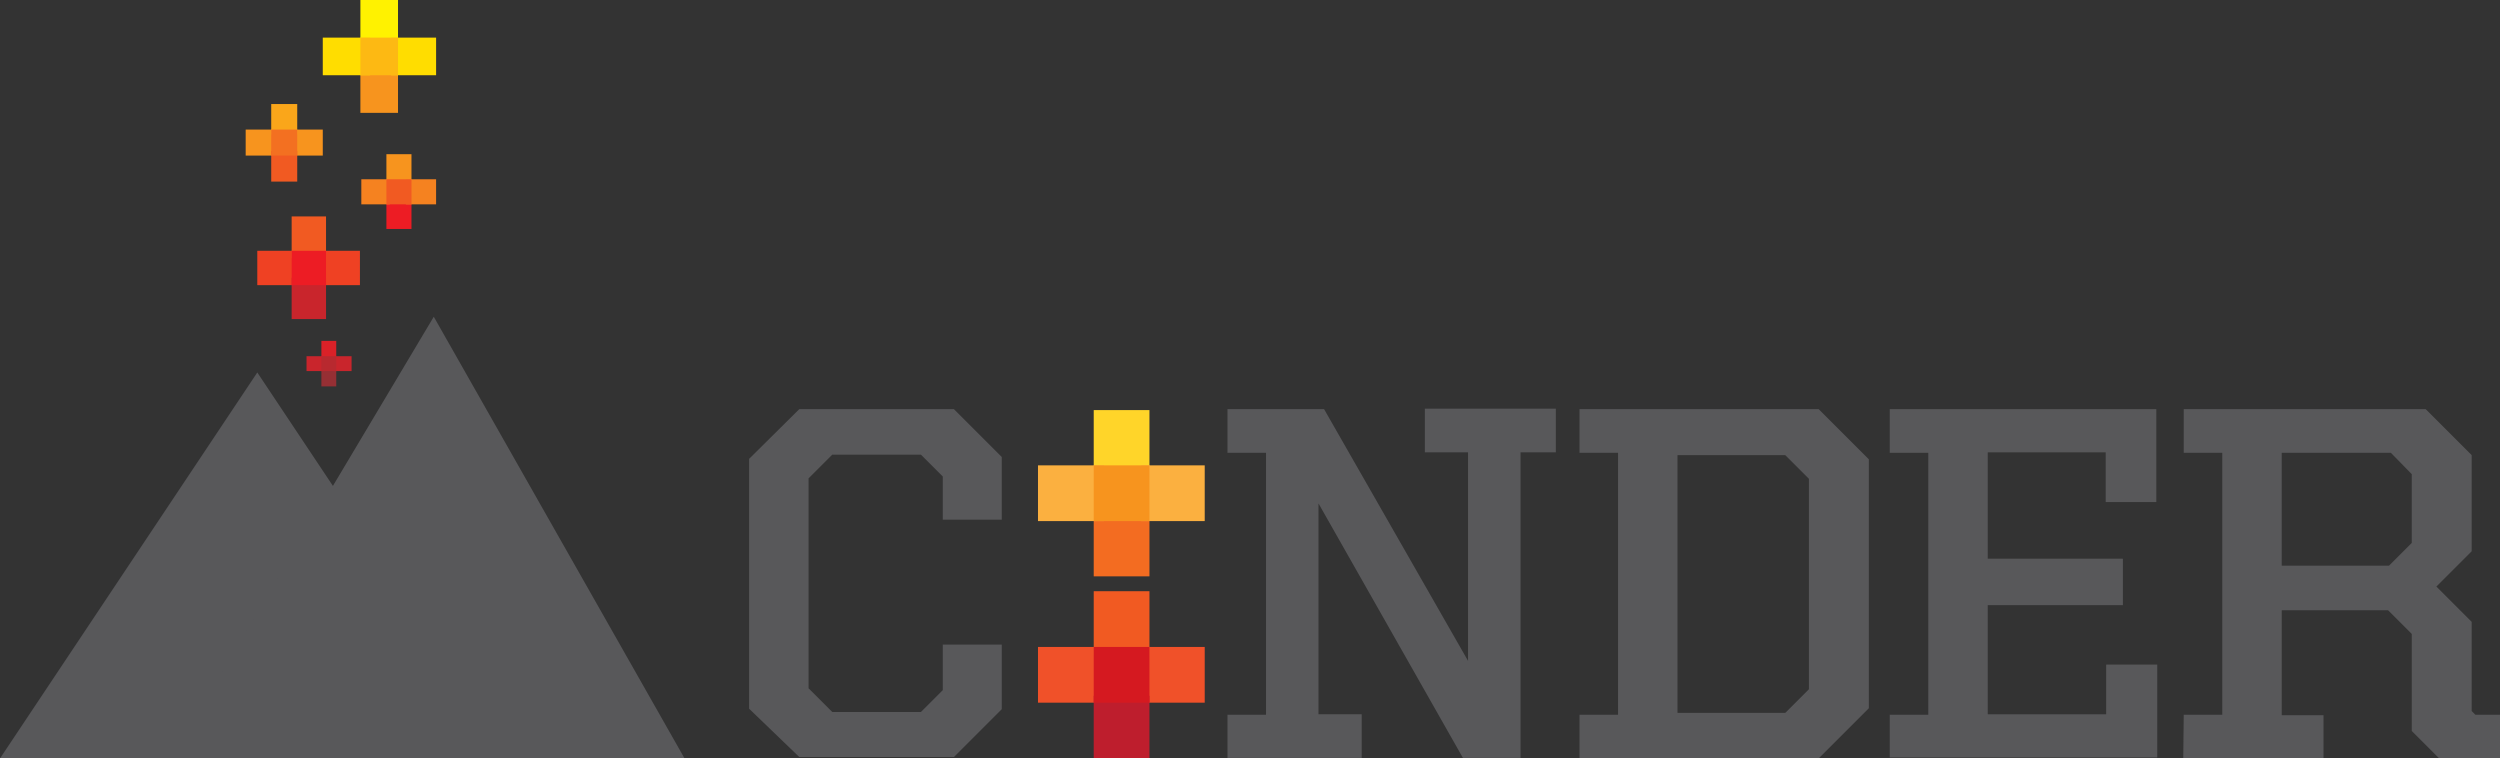 <?xml version="1.0" encoding="utf-8"?>
<!-- Generator: Adobe Illustrator 18.0.0, SVG Export Plug-In . SVG Version: 6.00 Build 0)  -->
<!DOCTYPE svg PUBLIC "-//W3C//DTD SVG 1.1//EN" "http://www.w3.org/Graphics/SVG/1.1/DTD/svg11.dtd">
<svg version="1.1" id="Layer_1" xmlns="http://www.w3.org/2000/svg" xmlns:xlink="http://www.w3.org/1999/xlink" x="0px" y="0px"
	 viewBox="30.3 28.4 538.3 163.3" enable-background="new 30.3 28.4 538.3 163.3" xml:space="preserve">
<rect x="30.3" y="28.4" width="538.3" height="163.3" fill="#333333" stroke="none"/>
<path fill="#58585A" d="M191.6,181v-53.8l10.8-10.7h33.3l10.3,10.3v13.5h-12.7v-9.3l-4.7-4.7h-19.1l-5.1,5.1v45.2l5.1,5.1h19.1
	l4.7-4.7v-9.8H246v13.9l-10.3,10.3h-33.3L191.6,181z"/>
<path fill="#58585A" d="M294.6,182.3h8.3v-56.4h-8.3v-9.4h20.8l31,54.2v-44.9h-9.3v-9.4h28.2v9.4h-7.6v65.8h-12.4l-31.1-54.8v45.4
	h9.3v9.4h-28.9L294.6,182.3L294.6,182.3z"/>
<path fill="#58585A" d="M370.4,182.3h8.3v-56.4h-8.3v-9.4h51.5l10.8,10.8v53.6l-10.8,10.8h-51.5V182.3z M414.7,181.9l5.1-5.1v-45.3
	l-5.1-5.1h-23.2v55.5H414.7z"/>
<path fill="#58585A" d="M437.2,182.3h8.3v-56.4h-8.3v-9.4h57.4v20h-10.9v-10.7h-25.4v22.9h29.1v10h-29.1v23.5h25.5v-10.7h11v20
	h-57.6L437.2,182.3L437.2,182.3z"/>
<path fill="#58585A" d="M500.5,182.3h8.3v-56.4h-8.3v-9.4h52.1l9.9,9.9v20.7l-7.6,7.6l7.6,7.6v19.2l0.8,0.8h5.4v9.4h-13.2l-5.9-5.9
	v-20.9l-5.1-5.1h-22.9v22.6h9v9.4h-30.2L500.5,182.3L500.5,182.3z M544.7,150.2l4.9-4.9v-14.8l-4.5-4.6h-23.5v24.3H544.7z"/>
<rect x="276" y="167.7" fill="#F05129" width="13.7" height="12"/>
<rect x="253.8" y="167.7" fill="#F05129" width="13.5" height="12"/>
<rect x="265.8" y="155.7" fill="#F15A22" width="12" height="13.8"/>
<rect x="265.8" y="178.2" fill="#BE1E2D" width="12" height="13.5"/>
<rect x="265.8" y="116.7" fill="#FFD529" width="12" height="13.2"/>
<rect x="265.8" y="138.8" fill="#F36C21" width="12" height="13.7"/>
<rect x="253.8" y="128.6" fill="#FBB040" width="14.2" height="12"/>
<rect x="276" y="128.6" fill="#FBB040" width="13.7" height="12"/>
<rect x="85.7" y="82.4" fill="#EF4123" width="8.5" height="7.4"/>
<rect x="98.8" y="82.4" fill="#EF4123" width="9" height="7.4"/>
<rect x="93.1" y="75" fill="#F15A22" width="7.4" height="9"/>
<rect x="93.1" y="88.2" fill="#C9252C" width="7.4" height="8.9"/>
<rect x="113.5" y="61.6" fill="#F7941E" width="5.4" height="6.6"/>
<rect x="113.5" y="71.1" fill="#ED1C24" width="5.4" height="6.6"/>
<rect x="117.7" y="67" fill="#F58220" width="6.5" height="5.4"/>
<rect x="108.1" y="67" fill="#F58220" width="6.1" height="5.4"/>
<rect x="99.5" y="101.8" fill="#DA2128" width="3.2" height="4.1"/>
<rect x="99.5" y="107.9" fill="#962F34" width="3.2" height="3.7"/>
<rect x="102.1" y="105.1" fill="#C9252C" width="3.9" height="3.2"/>
<rect x="96.3" y="105.1" fill="#C9252C" width="3.9" height="3.2"/>
<rect x="83.2" y="56.3" fill="#F7941E" width="6.8" height="5.6"/>
<rect x="93.2" y="56.3" fill="#F7941E" width="6.6" height="5.6"/>
<rect x="88.7" y="50.8" fill="#FAA61A" width="5.6" height="6.6"/>
<rect x="88.7" y="60.9" fill="#F15A22" width="5.6" height="6.6"/>
<rect x="107.9" y="28.4" fill="#FFF200" width="8.1" height="10.7"/>
<rect x="107.9" y="43.3" fill="#F7941E" width="8.1" height="9.4"/>
<rect x="114.5" y="36.5" fill="#FFDD00" width="9.7" height="8.1"/>
<rect x="99.8" y="36.5" fill="#FFDD00" width="10.2" height="8.1"/>
<g>
	<polygon fill="#58585A" points="30.3,191.7 85.7,108.6 141.1,191.7 	"/>
	<polygon fill="#58585A" points="67,191.7 123.7,96.6 177.7,191.7 	"/>
</g>
<rect x="265.8" y="128.6" fill="#F7941E" width="12" height="12"/>
<rect x="265.8" y="167.7" fill="#D51920" width="12" height="12"/>
<rect x="93.1" y="82.4" fill="#ED1C24" width="7.4" height="7.4"/>
<rect x="113.5" y="67" fill="#F15A22" width="5.4" height="5.4"/>
<rect x="99.5" y="105.1" fill="#B8292F" width="3.2" height="3.2"/>
<rect x="88.7" y="56.3" fill="#F37021" width="5.6" height="5.6"/>
<rect x="107.9" y="36.5" fill="#FDB913" width="8.1" height="8.1"/>
</svg>
